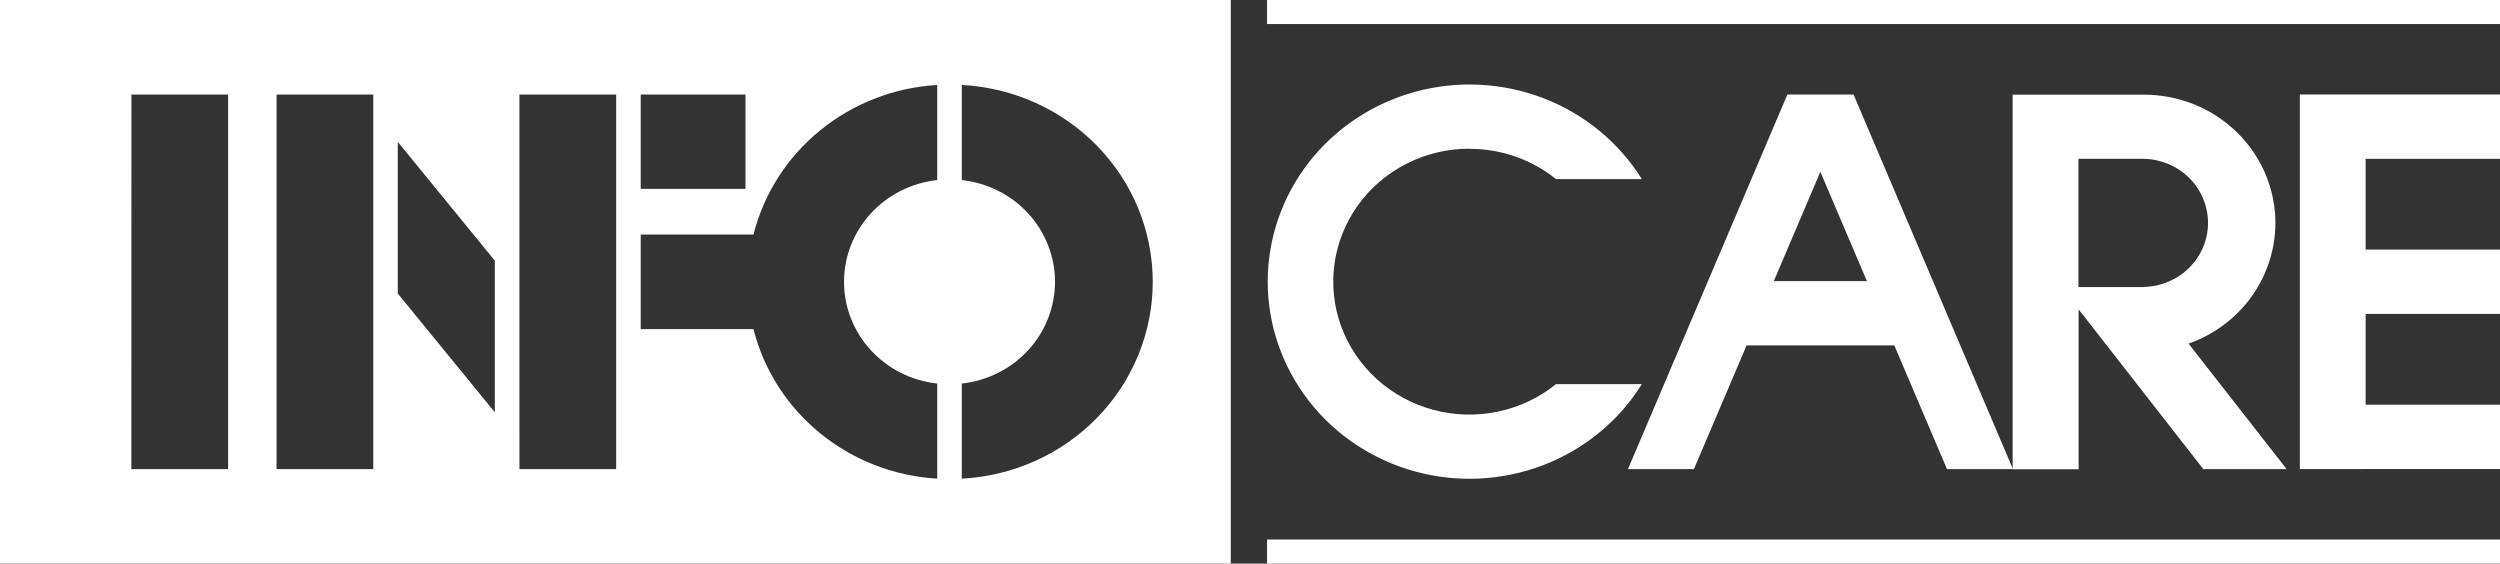 <svg width="173" height="39" viewBox="0 0 173 39" fill="none" xmlns="http://www.w3.org/2000/svg">
<rect x="0" y="0" width="173" height="39" fill="#333333" stroke="none"/>
<path d="M-3.05176e-05 39H85.171V0H-3.05176e-05V39ZM66.556 26.541C68.329 26.349 69.968 25.524 71.158 24.225C72.348 22.927 73.006 21.244 73.006 19.501C73.006 17.758 72.348 16.076 71.158 14.777C69.968 13.478 68.329 12.654 66.556 12.461V5.879C70.124 6.067 73.484 7.583 75.942 10.118C78.4 12.652 79.77 16.01 79.77 19.501C79.77 22.993 78.4 26.351 75.942 28.885C73.484 31.419 70.124 32.936 66.556 33.123V26.541ZM44.337 6.54H51.588V13.07H44.337V6.54ZM44.337 16.231H52.141C52.854 13.407 54.472 10.879 56.76 9.016C59.047 7.154 61.884 6.055 64.856 5.879V12.461C63.083 12.654 61.444 13.478 60.254 14.777C59.064 16.076 58.406 17.758 58.406 19.501C58.406 21.244 59.064 22.927 60.254 24.225C61.444 25.524 63.083 26.349 64.856 26.541V33.123C61.885 32.948 59.048 31.85 56.761 29.988C54.473 28.127 52.855 25.6 52.141 22.777H44.337V16.231ZM35.943 6.54H42.638V32.462H35.946L35.943 6.54ZM34.241 18.036V28.53L27.527 20.313V9.82L34.241 18.036ZM19.136 6.54H25.83V32.462H19.136V6.54ZM9.095 6.54H15.784V32.462H9.09L9.095 6.54Z" fill="white"/>
<path d="M157.457 15.431C157.457 13.076 156.499 10.818 154.794 9.153C153.09 7.487 150.778 6.551 148.367 6.551H139.275V32.473H143.84V21.407L152.468 32.462H158.236L151.448 23.779C153.206 23.159 154.726 22.026 155.802 20.532C156.877 19.038 157.455 17.257 157.457 15.431ZM148.367 19.865H143.829V10.99H148.367C149.552 11.018 150.678 11.497 151.505 12.325C152.332 13.153 152.795 14.265 152.795 15.422C152.795 16.579 152.332 17.69 151.505 18.519C150.678 19.347 149.552 19.826 148.367 19.854V19.865Z" fill="white"/>
<path d="M159.624 6.538H159.149V32.46H163.703V32.455H173V28.005H163.703V21.722H173V17.27H163.703V10.99H173V6.538H163.703H159.624Z" fill="white"/>
<path d="M123.687 6.54L112.655 32.462H117.22L120.864 23.902H131.087L134.731 32.462H139.296L128.265 6.54H123.687ZM122.747 19.453L125.969 11.889L129.191 19.453H122.747Z" fill="white"/>
<path d="M101.68 10.299C103.869 10.293 105.992 11.036 107.679 12.398H113.619C112.036 9.856 109.645 7.889 106.81 6.798C103.976 5.706 100.854 5.55 97.921 6.354C94.988 7.157 92.404 8.876 90.563 11.247C88.723 13.619 87.726 16.513 87.726 19.489C87.726 22.465 88.723 25.36 90.563 27.732C92.404 30.103 94.988 31.822 97.921 32.625C100.854 33.428 103.976 33.272 106.81 32.181C109.645 31.09 112.036 29.123 113.619 26.58H107.679C106.515 27.521 105.135 28.174 103.658 28.484C102.181 28.794 100.649 28.753 99.191 28.363C97.734 27.973 96.394 27.246 95.284 26.244C94.175 25.241 93.329 23.993 92.817 22.604C92.306 21.215 92.144 19.726 92.346 18.262C92.547 16.799 93.106 15.405 93.975 14.198C94.844 12.99 95.998 12.004 97.339 11.324C98.68 10.644 100.169 10.289 101.68 10.289V10.299Z" fill="white"/>
<path d="M173 0H87.681V1.663H173V0Z" fill="white"/>
<path d="M173 37.337H87.681V39H173V37.337Z" fill="white"/>
</svg>
